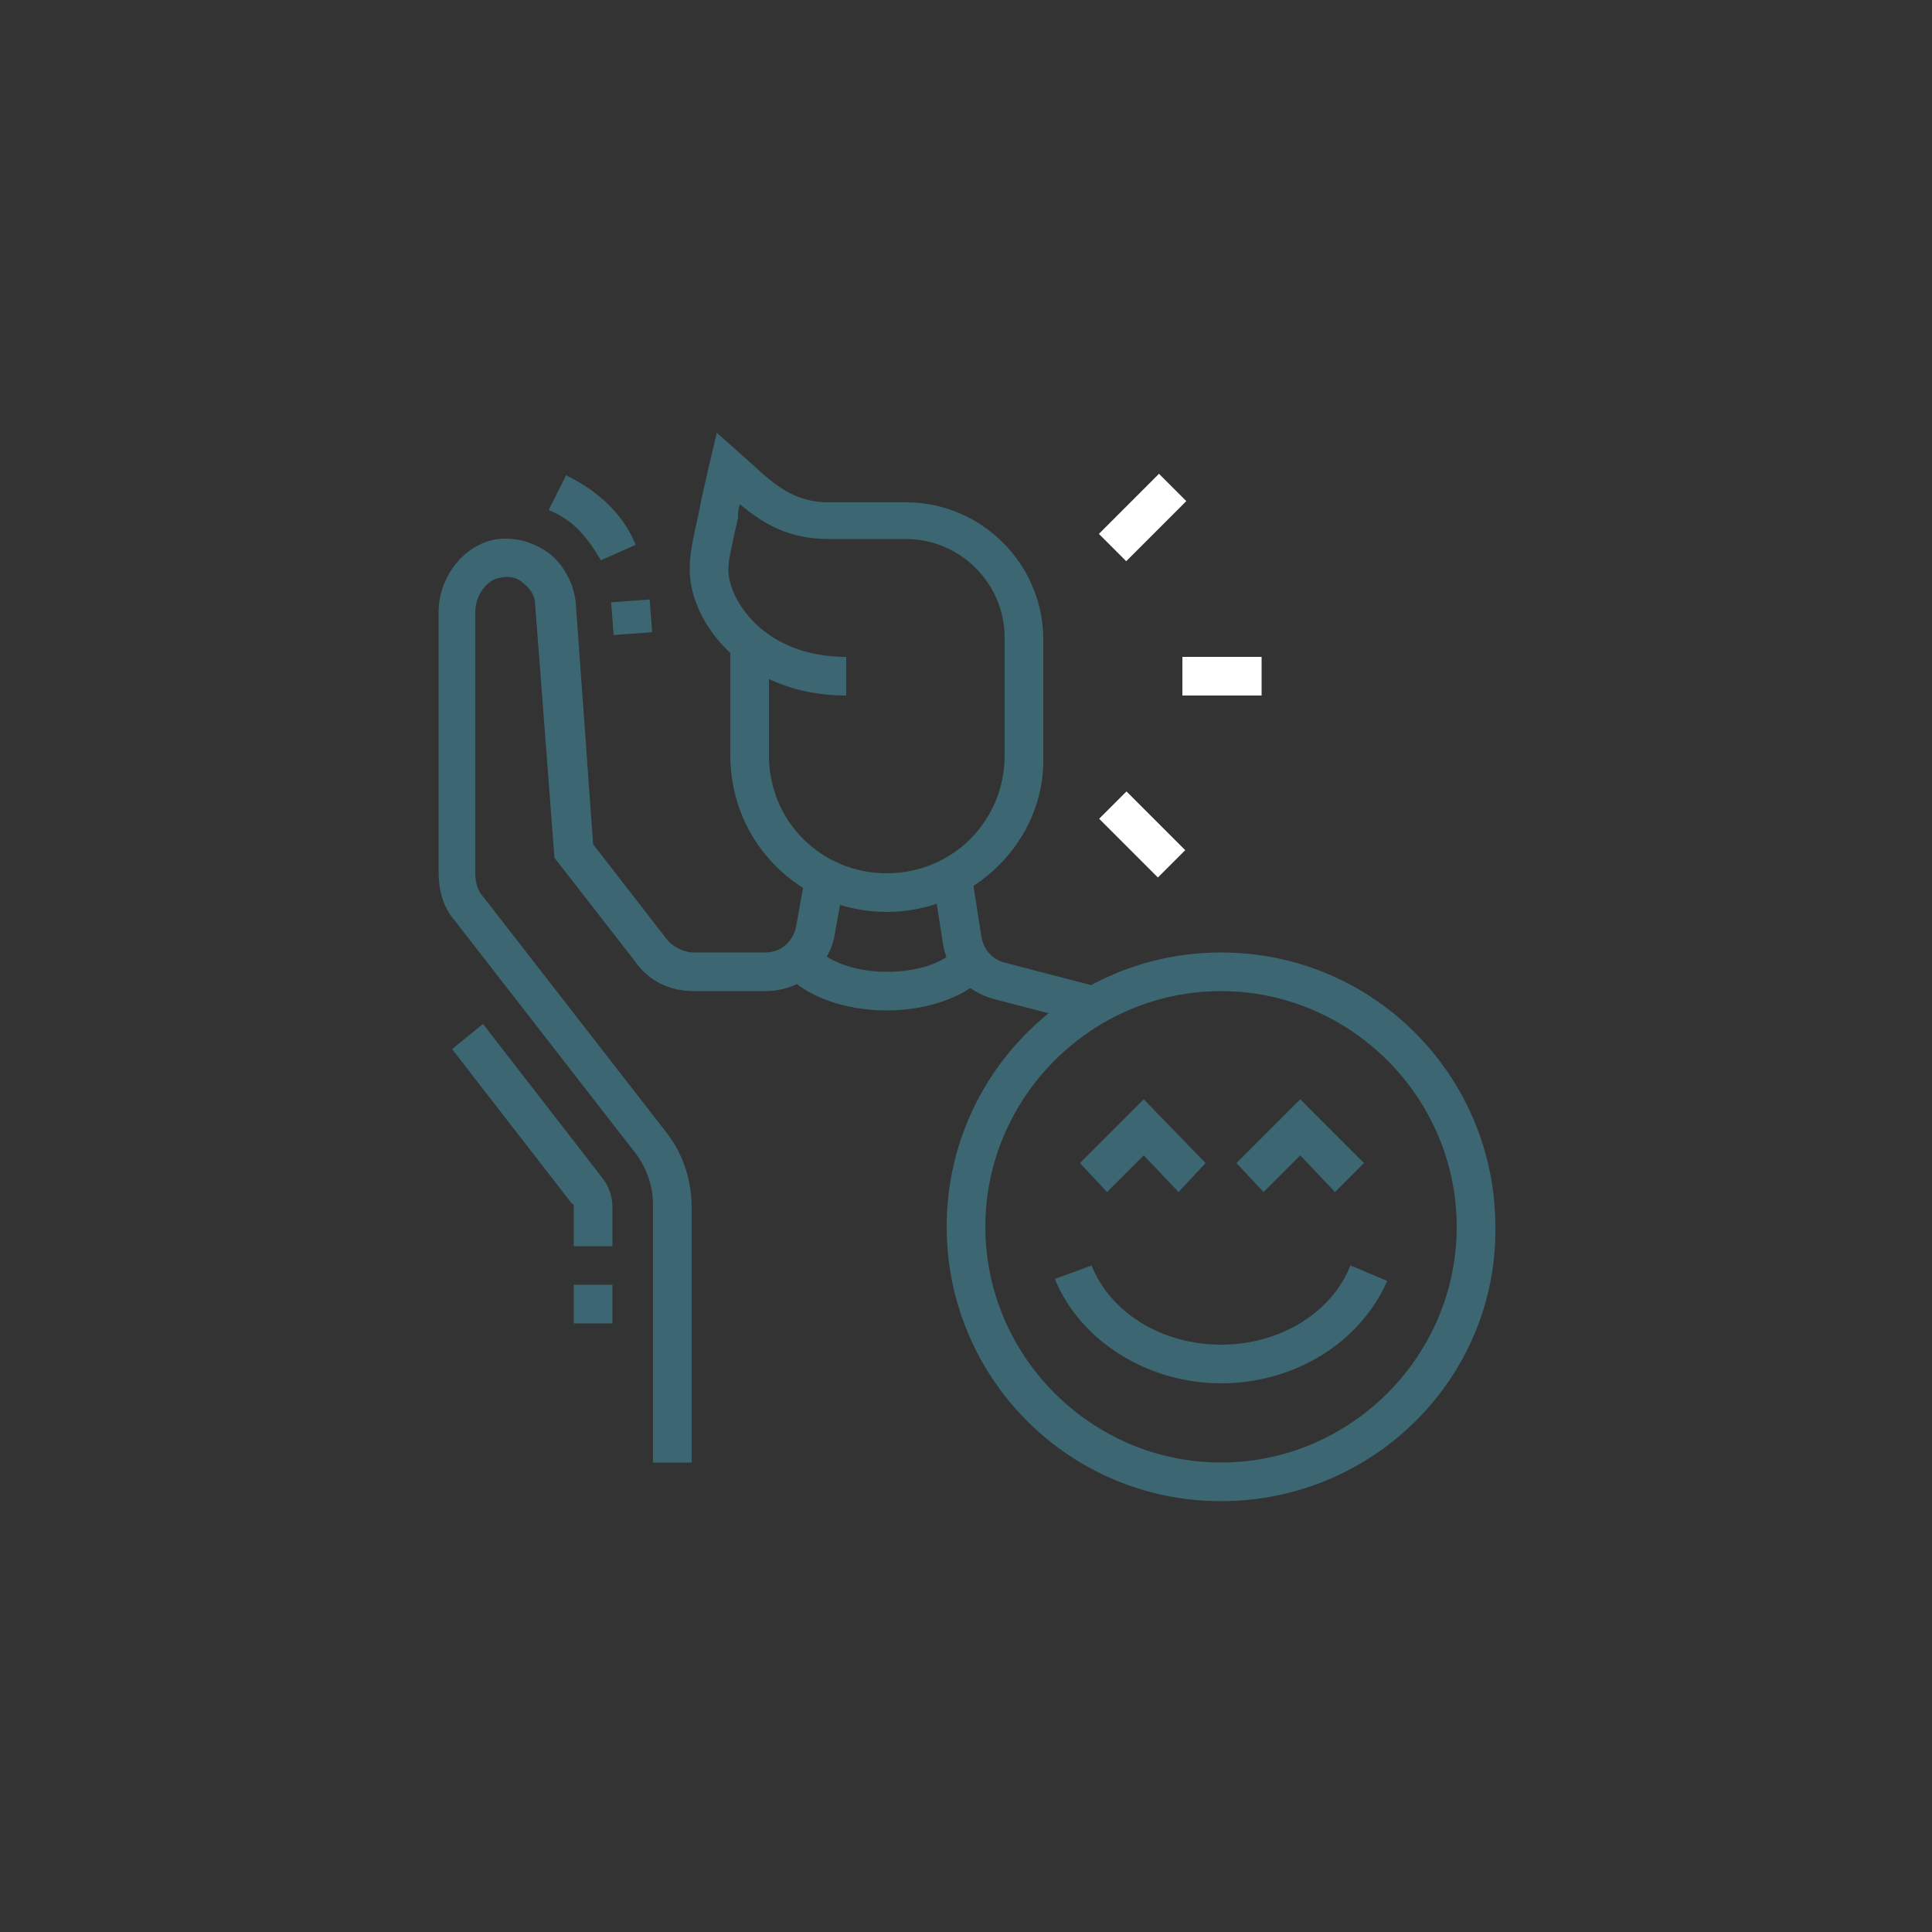 <?xml version="1.0" encoding="utf-8"?>
<!-- Generator: Adobe Illustrator 25.0.1, SVG Export Plug-In . SVG Version: 6.00 Build 0)  -->
<svg version="1.1" xmlns="http://www.w3.org/2000/svg" xmlns:xlink="http://www.w3.org/1999/xlink" x="0px" y="0px"
	 viewBox="0 0 100 100" style="enable-background:new 0 0 100 100;" xml:space="preserve">
<rect x="0" y="0" width="100" height="100" fill="#333333" stroke="none"/>
<style type="text/css">
	.st0{fill:#FFFFFF;}
	.st1{fill:#3C6772;}
	.st2{fill:#FFFF00;}
</style>
<g id="圖層_2">
</g>
<g id="圖層_1">
	<g>
		<rect x="37.8" y="33.3" class="st1" width="2" height="4.8"/>
		<path class="st1" d="M45.9,47.2c-4.5,0-8.1-3.6-8.1-8.1v-2h2v2c0,3.4,2.7,6.1,6.1,6.1c3.4,0,6.1-2.7,6.1-6.1V33
			c0-2.8-2.3-5.1-5.1-5.1h-4c-2.1,0-3.4-0.8-4.6-1.8c-0.1,0.2-0.1,0.5-0.1,0.7c-0.4,1.8-0.5,2.2-0.5,2.7c0,1.5,1.8,4.5,6.1,4.5v2
			c-5.3,0-8.1-3.8-8.1-6.5c0-0.8,0.1-1.3,0.5-3.1c0.1-0.6,0.3-1.4,0.5-2.3l0.4-1.7l1.8,1.6c1.2,1.1,2.2,2,4,2h4
			c3.9,0,7.1,3.2,7.1,7.1v6.1C54.1,43.5,50.4,47.2,45.9,47.2z"/>
		<path class="st1" d="M31.1,29c-0.4-0.7-0.9-1.4-1.5-1.9c-0.4-0.3-0.7-0.5-1.2-0.7l0.9-1.8c0.6,0.3,1.1,0.6,1.6,1
			c0.9,0.7,1.6,1.6,2,2.6L31.1,29z"/>
		<path class="st1" d="M31.7,64.5h-2v-2c0-0.1,0-0.2-0.1-0.2l-6.2-8L25,53l6.2,8c0.3,0.4,0.5,0.9,0.5,1.5V64.5z"/>
		<rect x="29.7" y="66.5" class="st1" width="2" height="2"/>
		
			<rect x="31.7" y="31.1" transform="matrix(0.997 -7.509953e-02 7.509953e-02 0.997 -2.308 2.55)" class="st1" width="2" height="1.7"/>
		<path class="st1" d="M45.9,52.3c-2.3,0-4.4-0.8-5.4-2.1l1.6-1.3c0.5,0.7,1.9,1.4,3.8,1.4c1.5,0,2.9-0.4,3.6-1.2l1.4,1.5
			C49.9,51.6,48,52.3,45.9,52.3z"/>
		<rect x="61.2" y="34" class="st0" width="4.1" height="2"/>
		<rect x="57" y="25.8" transform="matrix(0.707 -0.707 0.707 0.707 -1.661 49.692)" class="st0" width="4.4" height="2"/>
		<rect x="58.1" y="41" transform="matrix(0.707 -0.707 0.707 0.707 -13.171 54.468)" class="st0" width="2" height="4.3"/>
		<path class="st1" d="M56.4,53l-5-1.3c-1.4-0.4-2.4-1.5-2.6-2.9l-0.5-3.2l2-0.3l0.5,3.2c0.1,0.6,0.5,1.1,1.1,1.3l5,1.3L56.4,53z"/>
		<path class="st1" d="M35.8,75.7h-2V62.4c0-1-0.3-1.9-0.9-2.7l-9.4-12.1c-0.6-0.7-0.8-1.6-0.8-2.5V31.7c0-1.9,1.4-3.6,3.1-3.8
			c1-0.1,1.9,0.2,2.7,0.8c0.7,0.6,1.2,1.5,1.3,2.5l0.9,12.5l3.8,4.9c0.3,0.4,0.9,0.7,1.4,0.7h3.7c0.8,0,1.4-0.5,1.6-1.3l0.5-2.8
			l2,0.4l-0.5,2.8c-0.3,1.7-1.8,2.9-3.6,2.9h-3.7c-1.2,0-2.3-0.5-3-1.5l-4.2-5.4l-1-13.1c0-0.4-0.2-0.8-0.6-1.1
			c-0.3-0.3-0.7-0.4-1.2-0.3c-0.7,0.1-1.3,0.9-1.3,1.8v13.5c0,0.6,0.2,1,0.4,1.2l9.4,12.1c0.9,1.1,1.4,2.5,1.4,4V75.7z"/>
		<path class="st1" d="M63.2,77.7c-7.9,0-14.2-6.4-14.2-14.2c0-7.9,6.4-14.2,14.2-14.2c7.9,0,14.2,6.4,14.2,14.2
			C77.5,71.3,71.1,77.7,63.2,77.7z M63.2,51.3c-6.7,0-12.2,5.5-12.2,12.2s5.5,12.2,12.2,12.2s12.2-5.5,12.2-12.2
			S69.9,51.3,63.2,51.3z"/>
		<path class="st1" d="M63.2,71.6c-3.8,0-7.3-2.2-8.6-5.4l1.9-0.7c1,2.5,3.7,4.1,6.7,4.1c3,0,5.7-1.6,6.7-4.1l1.9,0.8
			C70.4,69.5,67,71.6,63.2,71.6z"/>
		<polygon class="st1" points="57.3,61.7 55.9,60.2 59.2,56.9 62.4,60.2 61,61.7 59.2,59.8 		"/>
		<polygon class="st1" points="65.4,61.7 64,60.2 67.3,56.9 70.6,60.2 69.1,61.7 67.3,59.8 		"/>
	</g>
</g>
</svg>
